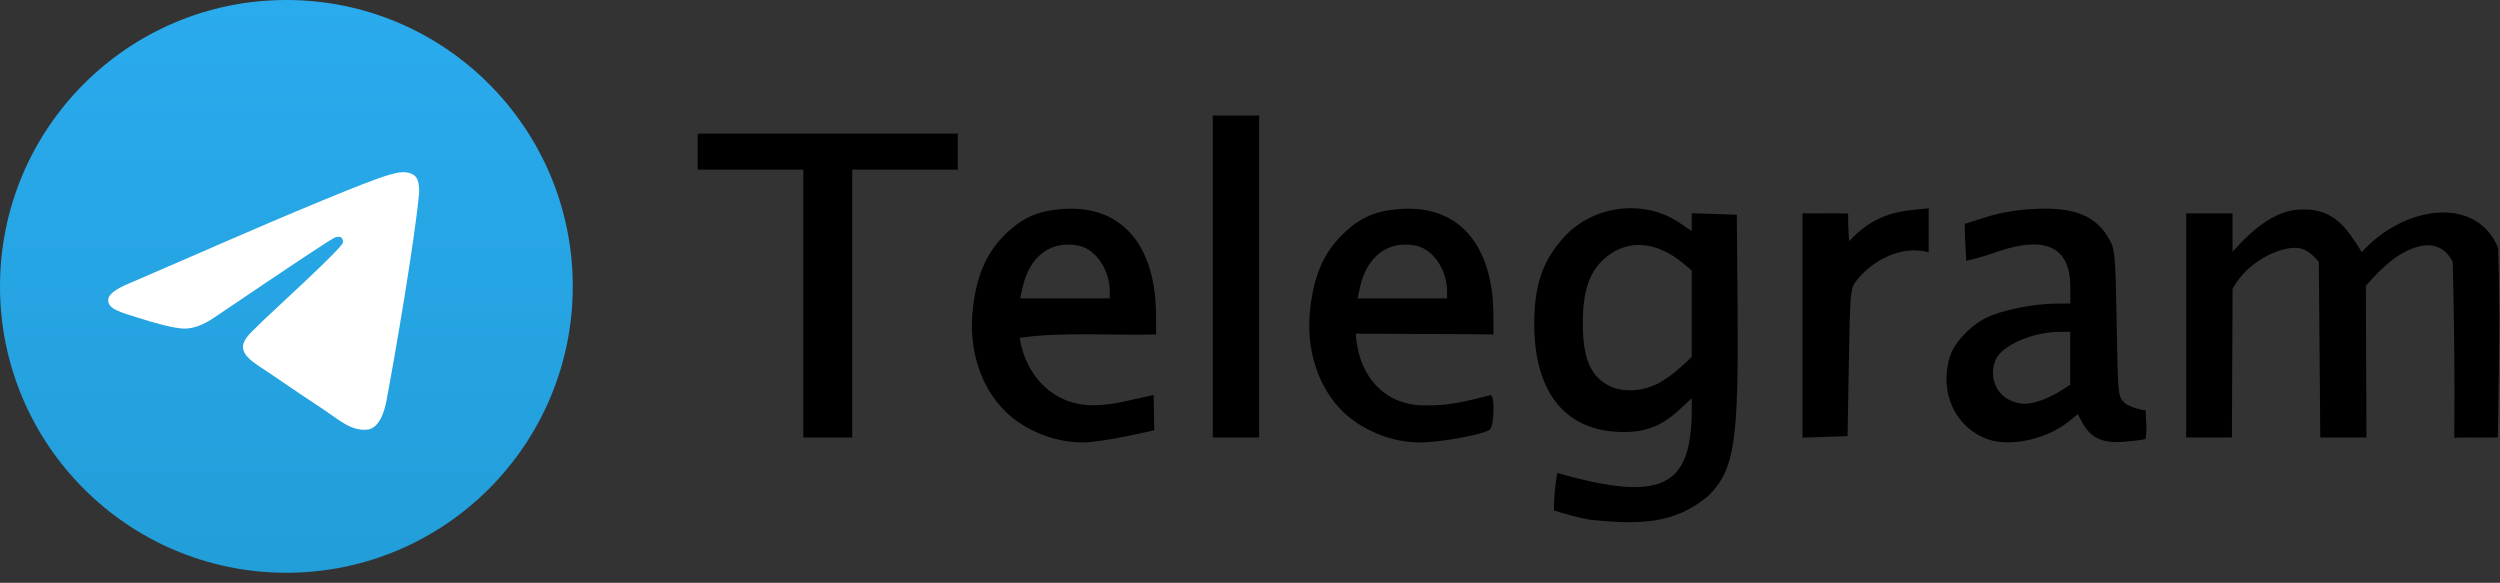 <svg width="163" height="38" viewBox="0 0 163 38" fill="none" xmlns="http://www.w3.org/2000/svg">
<rect x="0" y="0" width="163" height="38" fill="#333333" stroke="none"/>
<path d="M18.672 37.344C28.984 37.344 37.344 28.984 37.344 18.672C37.344 8.36 28.984 0 18.672 0C8.36 0 0 8.36 0 18.672C0 28.984 8.36 37.344 18.672 37.344Z" fill="url(#paint0_linear_141_281)"/>
<path fill-rule="evenodd" clip-rule="evenodd" d="M8.442 18.47C13.883 16.107 17.506 14.536 19.325 13.775C24.502 11.614 25.59 11.24 26.29 11.225C26.445 11.225 26.787 11.256 27.02 11.443C27.207 11.598 27.254 11.8 27.285 11.956C27.316 12.111 27.347 12.438 27.316 12.686C27.036 15.64 25.823 22.807 25.201 26.103C24.937 27.503 24.424 27.969 23.927 28.015C22.838 28.109 22.014 27.3 20.973 26.616C19.325 25.544 18.407 24.875 16.806 23.818C14.956 22.605 16.153 21.937 17.21 20.848C17.49 20.569 22.263 16.215 22.356 15.827C22.372 15.78 22.372 15.594 22.263 15.5C22.154 15.407 21.999 15.438 21.875 15.469C21.703 15.5 19.092 17.241 14.008 20.677C13.261 21.19 12.593 21.439 11.987 21.424C11.318 21.408 10.043 21.05 9.079 20.74C7.913 20.366 6.981 20.164 7.058 19.511C7.105 19.169 7.571 18.827 8.442 18.47Z" fill="white"/>
<path d="M103.67 33.891C102.865 33.743 102.1 33.519 101.319 33.286C101.314 32.466 101.386 31.613 101.542 30.835C108.557 32.86 110.182 31.534 110.302 27.048V25.97L109.396 26.798C108.218 27.875 107.064 28.26 105.345 28.15C101.93 27.931 100.038 25.433 100.032 21.136C100.029 18.566 100.597 16.934 102.026 15.406C103.932 13.368 107.194 12.976 109.475 14.511L110.302 15.068V14.485V13.902L111.771 13.951L113.24 13.999L113.289 19.792C113.365 28.823 113.1 30.587 111.413 32.305C109.152 34.214 106.841 34.207 103.67 33.891ZM108.115 24.999C108.505 24.8 109.157 24.331 109.563 23.956L110.302 23.275V20.457V17.639L109.776 17.196C107.976 15.681 106.04 15.566 104.579 16.887C103.631 17.743 103.213 18.979 103.2 20.967C103.185 23.368 103.702 24.583 104.996 25.191C105.854 25.593 107.1 25.517 108.115 24.999ZM65.626 26.901C63.91 25.264 63.102 22.7 63.446 19.98C63.725 17.77 64.399 16.33 65.725 15.108C66.776 14.138 67.764 13.731 69.322 13.624C73.115 13.364 75.364 15.952 75.375 20.589L75.379 21.806C72.483 21.884 69.172 21.624 66.48 22.028C66.874 24.522 68.676 26.386 71.181 26.423C72.686 26.423 73.769 26.041 75.216 25.756L75.26 28.052C75.26 28.052 71.88 28.855 70.593 28.845C68.618 28.853 66.742 27.956 65.626 26.901ZM72.355 18.994C72.352 17.564 71.422 16.221 70.287 16.008C68.496 15.672 67.123 16.711 66.673 18.742L66.515 19.456H69.436H72.356L72.355 18.994ZM87.621 26.901C85.905 25.264 85.097 22.7 85.441 19.98C85.72 17.77 86.394 16.33 87.72 15.108C88.771 14.138 89.759 13.731 91.317 13.624C95.11 13.364 97.359 15.952 97.371 20.589L97.374 21.806C94.283 21.767 91.323 21.779 88.397 21.755C88.571 24.7 90.474 26.576 93.176 26.423C94.695 26.453 96.029 26.039 97.211 25.756C97.474 25.918 97.41 27.78 97.134 28.009C96.752 28.326 93.876 28.855 92.589 28.845C90.613 28.853 88.737 27.956 87.621 26.901ZM94.35 18.994C94.347 17.564 93.417 16.221 92.282 16.008C90.491 15.672 89.118 16.711 88.668 18.742L88.51 19.456H91.431H94.351L94.35 18.994ZM129.568 28.629C127.467 27.845 126.433 25.585 127.122 23.285C127.397 22.366 128.45 21.235 129.515 20.714C130.522 20.221 132.56 19.806 134.018 19.797L134.984 19.79V18.606C134.927 15.408 132.4 15.616 129.907 16.521C129.236 16.763 128.36 16.962 128.199 17.012C128.178 16.262 128.1 15.747 128.1 14.599L129.485 14.161C130.408 13.869 131.431 13.691 132.552 13.627C135.245 13.473 136.701 14.064 137.551 15.655C137.901 16.309 137.926 16.61 138.006 21.078C138.09 25.799 138.091 25.808 138.497 26.241C138.741 26.5 139.632 26.752 139.906 26.752C139.898 27.737 140.012 27.697 139.893 28.621C139.501 28.727 138.199 28.858 137.712 28.818C136.761 28.739 136.171 28.34 135.718 27.468L135.476 27.003L134.852 27.502C133.413 28.654 131.012 29.165 129.569 28.627L129.568 28.629ZM133.096 26.102C133.466 25.972 134.042 25.688 134.374 25.473L134.979 25.081V23.36V21.639H134.259C132.565 21.639 130.548 22.508 130.134 23.416C129.679 24.416 130.06 25.604 130.983 26.059C131.67 26.398 132.223 26.409 133.092 26.102L133.096 26.102ZM52.376 19.792V11.061H48.934H45.492V9.885V8.71H53.971H62.45V9.885V11.061H59.008H55.566V19.792V28.523H53.971H52.376V19.792ZM79.072 18.029V7.535H80.583H82.094V18.029V28.523H80.583H79.072V18.029ZM117.522 21.219V13.902C118.501 13.935 119.52 13.889 120.499 13.921C120.489 14.525 120.525 15.127 120.56 15.73C121.938 14.216 123.399 13.826 124.622 13.696L125.749 13.579V15.018V16.458C123.86 15.903 121.891 17.152 120.99 18.364C120.645 18.845 120.624 19.089 120.544 23.654L120.46 28.439C119.481 28.471 118.501 28.503 117.522 28.536L117.522 21.219ZM142.539 21.219V13.915C143.547 13.915 144.554 13.915 145.561 13.915C145.561 14.584 145.561 15.751 145.561 16.419C146.836 14.987 148.379 13.638 150.095 13.663C152.193 13.581 153.053 14.937 153.989 16.442C156.613 13.488 161.398 12.639 162.877 16.153C163.019 20.952 162.937 22.732 162.861 28.517C161.887 28.549 160.991 28.504 160.017 28.536C160.062 24.803 160.008 20.583 159.917 17.078C159.543 16.343 158.85 15.766 157.655 16.082C156.46 16.398 155.379 17.328 154.253 18.641C154.253 21.896 154.292 25.268 154.292 28.523H152.787H151.283C151.251 24.708 151.218 20.893 151.186 17.078C150.582 16.38 150.101 15.971 148.961 16.243C147.821 16.514 146.307 17.415 145.561 18.845C145.561 22.071 145.522 25.297 145.522 28.523C144.515 28.523 143.546 28.523 142.539 28.523C142.539 26.088 142.539 23.654 142.539 21.219Z" fill="black"/>
<defs>
<linearGradient id="paint0_linear_141_281" x1="18.653" y1="0.002" x2="18.653" y2="37.047" gradientUnits="userSpaceOnUse">
<stop stop-color="#2AABEE"/>
<stop offset="1" stop-color="#229ED9"/>
</linearGradient>
</defs>
</svg>
